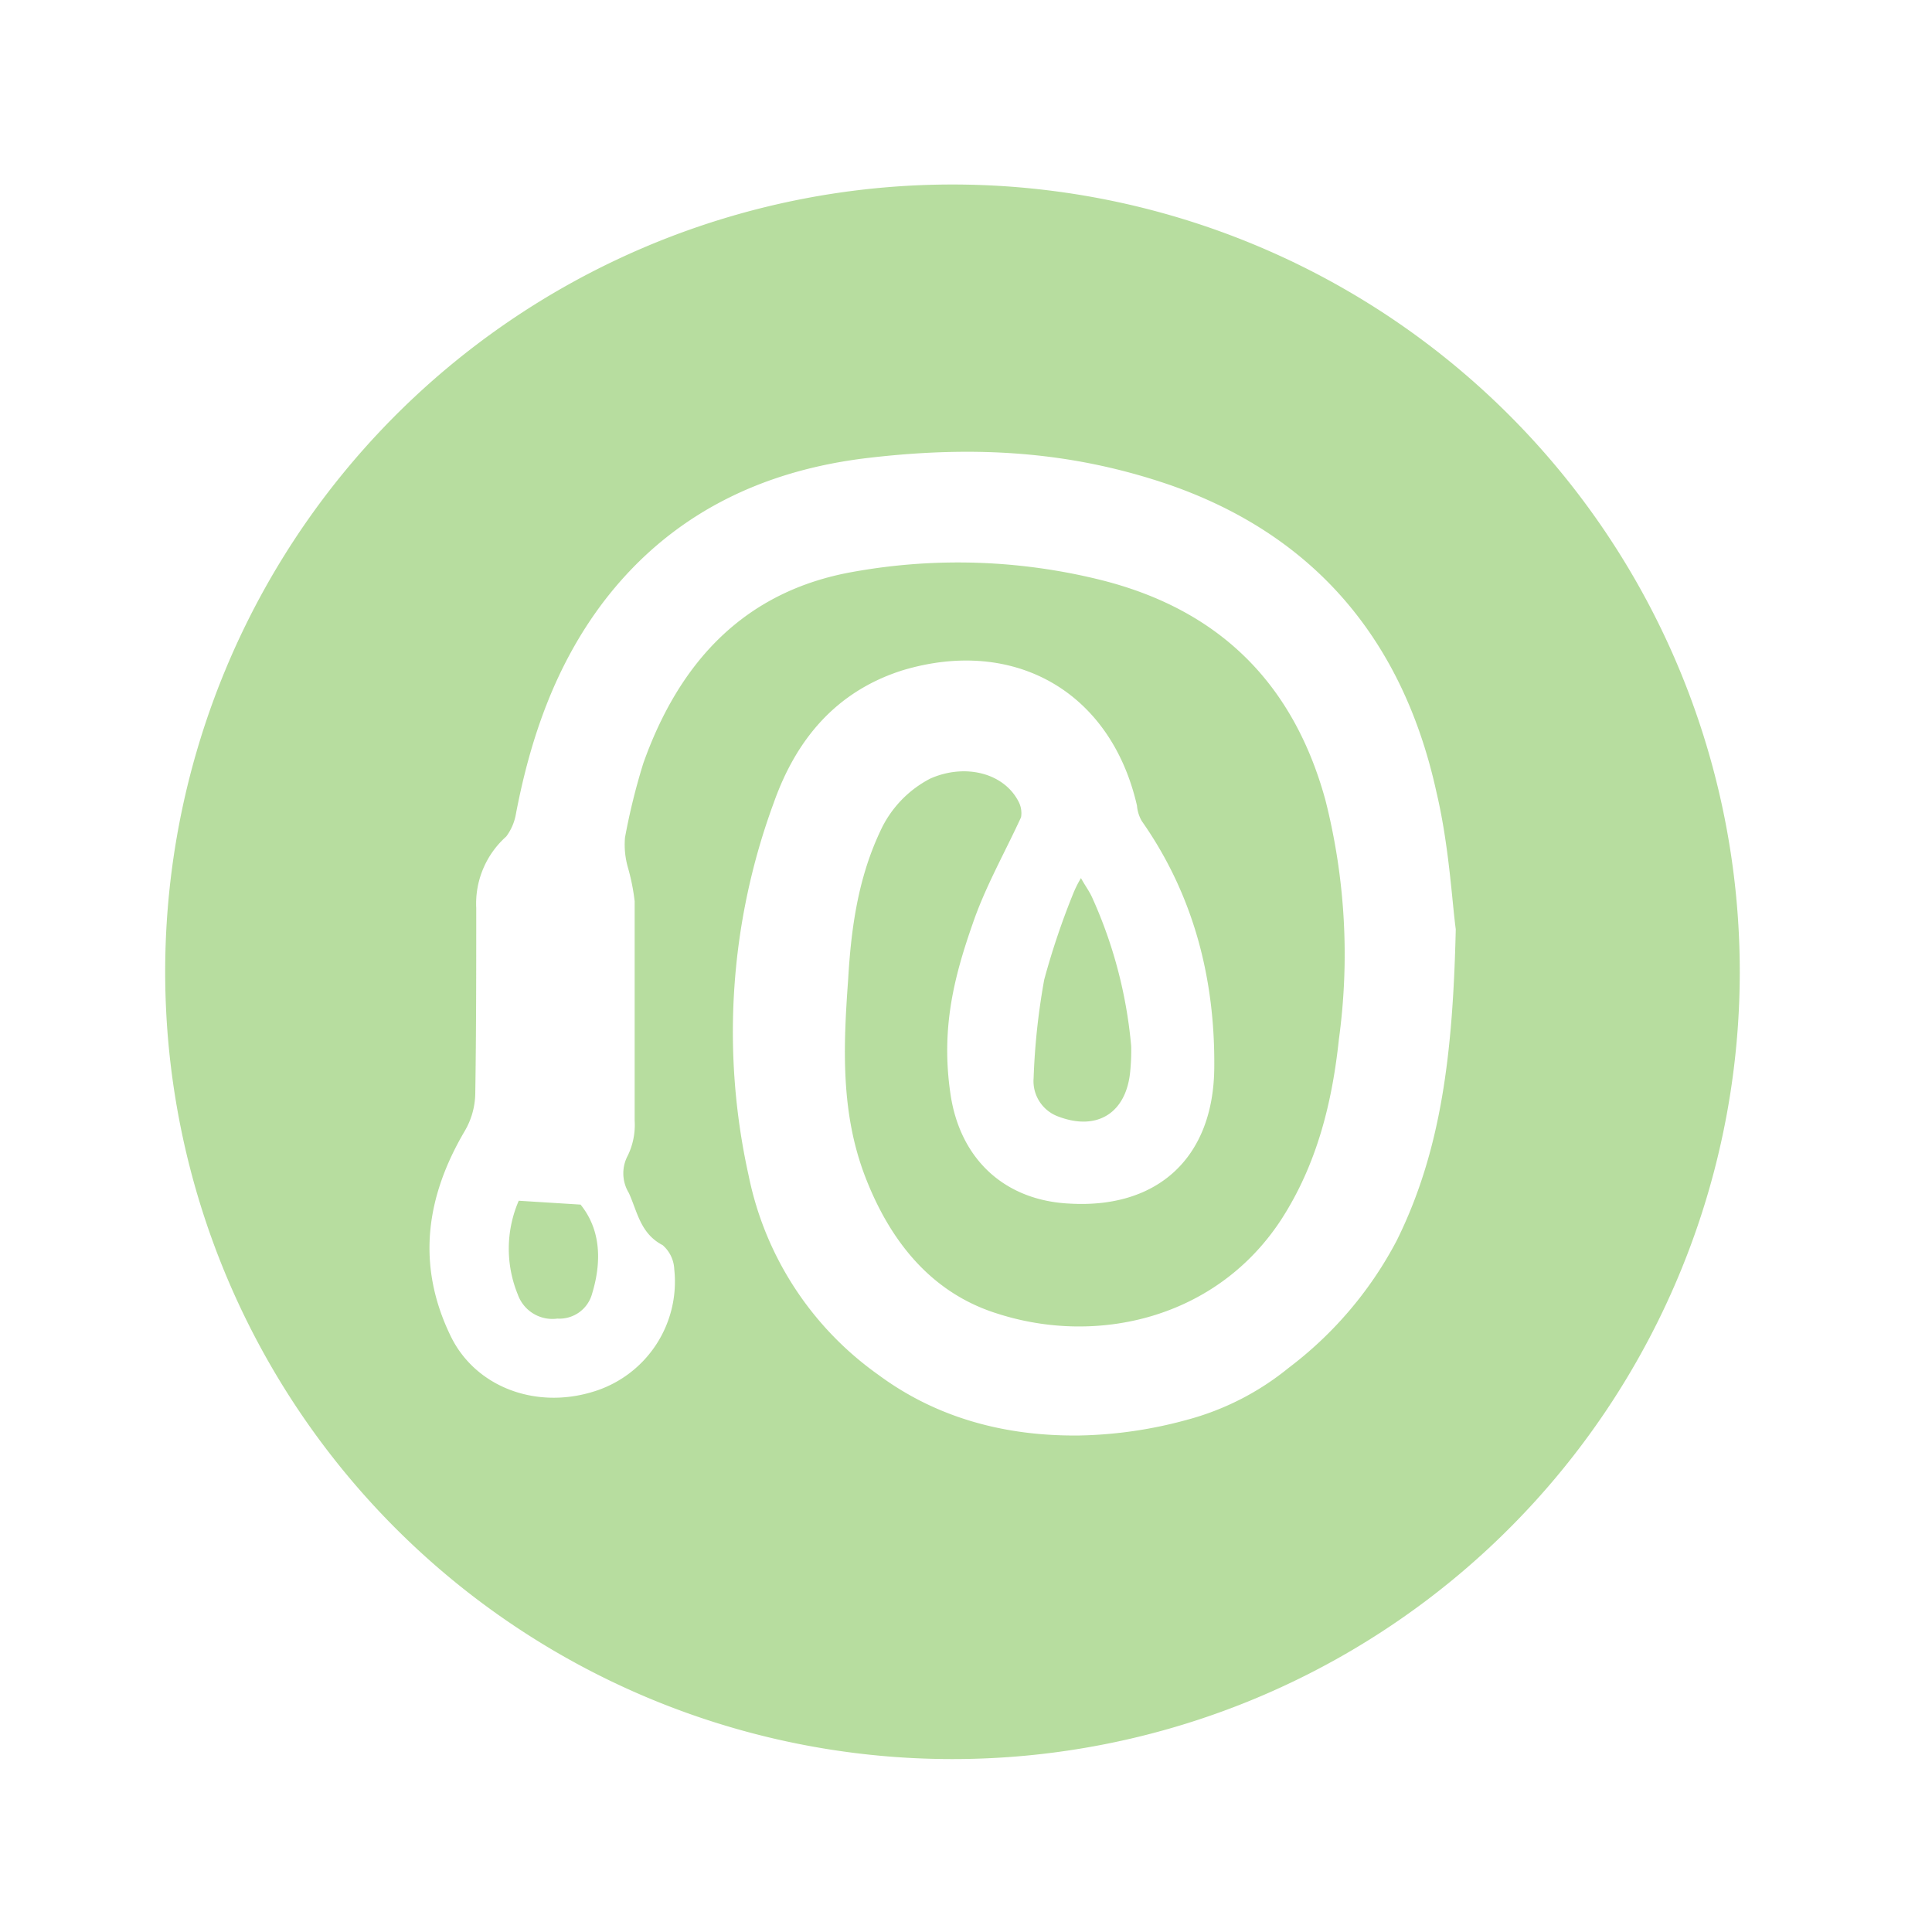<?xml version="1.0" encoding="UTF-8"?> <svg xmlns="http://www.w3.org/2000/svg" id="Layer_1" data-name="Layer 1" viewBox="0 0 200 200"><defs><style>.cls-1{fill:#87c65f;opacity:0.6;}</style></defs><path class="cls-1" d="M53.7,124.3a12.5,12.5,0,0,0-.1,9.7,3.8,3.8,0,0,0,4.1,2.5,3.5,3.5,0,0,0,3.6-2.6c1-3.3.9-6.6-1.2-9.2Z"></path><path class="cls-1" d="M109.6,115.6c4,1.5,7-.4,7.4-4.7a21.7,21.7,0,0,0,.1-2.6,47.4,47.4,0,0,0-4-15.3c-.3-.7-.7-1.2-1.2-2.1a11.4,11.4,0,0,0-.8,1.6,77.6,77.6,0,0,0-3,8.9,70.7,70.7,0,0,0-1.1,10.2A3.9,3.9,0,0,0,109.6,115.6Z"></path><path class="cls-1" d="M98.6,19.1a81.5,81.5,0,1,0,81.5,81.5A81.5,81.5,0,0,0,98.6,19.1Zm46,109.3a39.5,39.5,0,0,1-11.2,13.2,28.1,28.1,0,0,1-10.6,5.4,45,45,0,0,1-11,1.6c-7.5.1-14.7-1.7-20.9-6.3a33.4,33.4,0,0,1-13.4-20.6,68.6,68.6,0,0,1,2.6-38.6c2.3-6.5,6.4-11.5,13.3-13.7,11.6-3.5,21.6,2.2,24.3,14a3.8,3.8,0,0,0,.5,1.6c5.4,7.7,7.6,16.4,7.5,25.6s-5.8,14.5-14.9,14c-6.8-.3-11.4-4.6-12.4-11.3s.3-12,2.3-17.7c1.3-3.8,3.3-7.3,5-11a2.6,2.6,0,0,0-.2-1.5C104,80,99.9,79,96.3,80.6a11.5,11.5,0,0,0-5.2,5.5c-2.3,4.9-3,10.1-3.3,15.3-.5,6.9-.8,13.8,1.8,20.5s6.9,12,13.7,14.1c10.3,3.3,22.6.5,29.3-9.7,3.7-5.7,5.3-12.1,6-18.7a64.9,64.9,0,0,0-1.4-24.8c-3.3-12-10.9-19.6-23-22.7a61.2,61.2,0,0,0-25.9-.9c-11.3,2-18,9.4-21.7,19.8a66.6,66.6,0,0,0-1.9,7.7,8.6,8.6,0,0,0,.3,3.1,21.7,21.7,0,0,1,.7,3.5V116a7.3,7.3,0,0,1-.7,3.6,3.9,3.9,0,0,0,.1,3.9c.9,2,1.2,4.2,3.5,5.4a3.5,3.5,0,0,1,1.2,2.5,11.9,11.9,0,0,1-8.5,12.7c-6,1.8-12.2-.6-14.7-5.9-3.5-7.3-2.5-14.3,1.5-21.1a7.9,7.9,0,0,0,1.1-3.9c.1-6.4.1-12.8.1-19.2a9.3,9.3,0,0,1,3.1-7.4,5.4,5.4,0,0,0,1-2.3c1.5-7.9,4.1-15.4,9-21.9,6.9-9.1,16.4-13.7,27.5-15s21-.7,31.2,2.8c15.2,5.3,24.2,16.3,27.6,31.8,1.3,5.5,1.6,11.2,2,14.2C150.4,109.1,149.2,119.1,144.6,128.4Z"></path></svg> 
